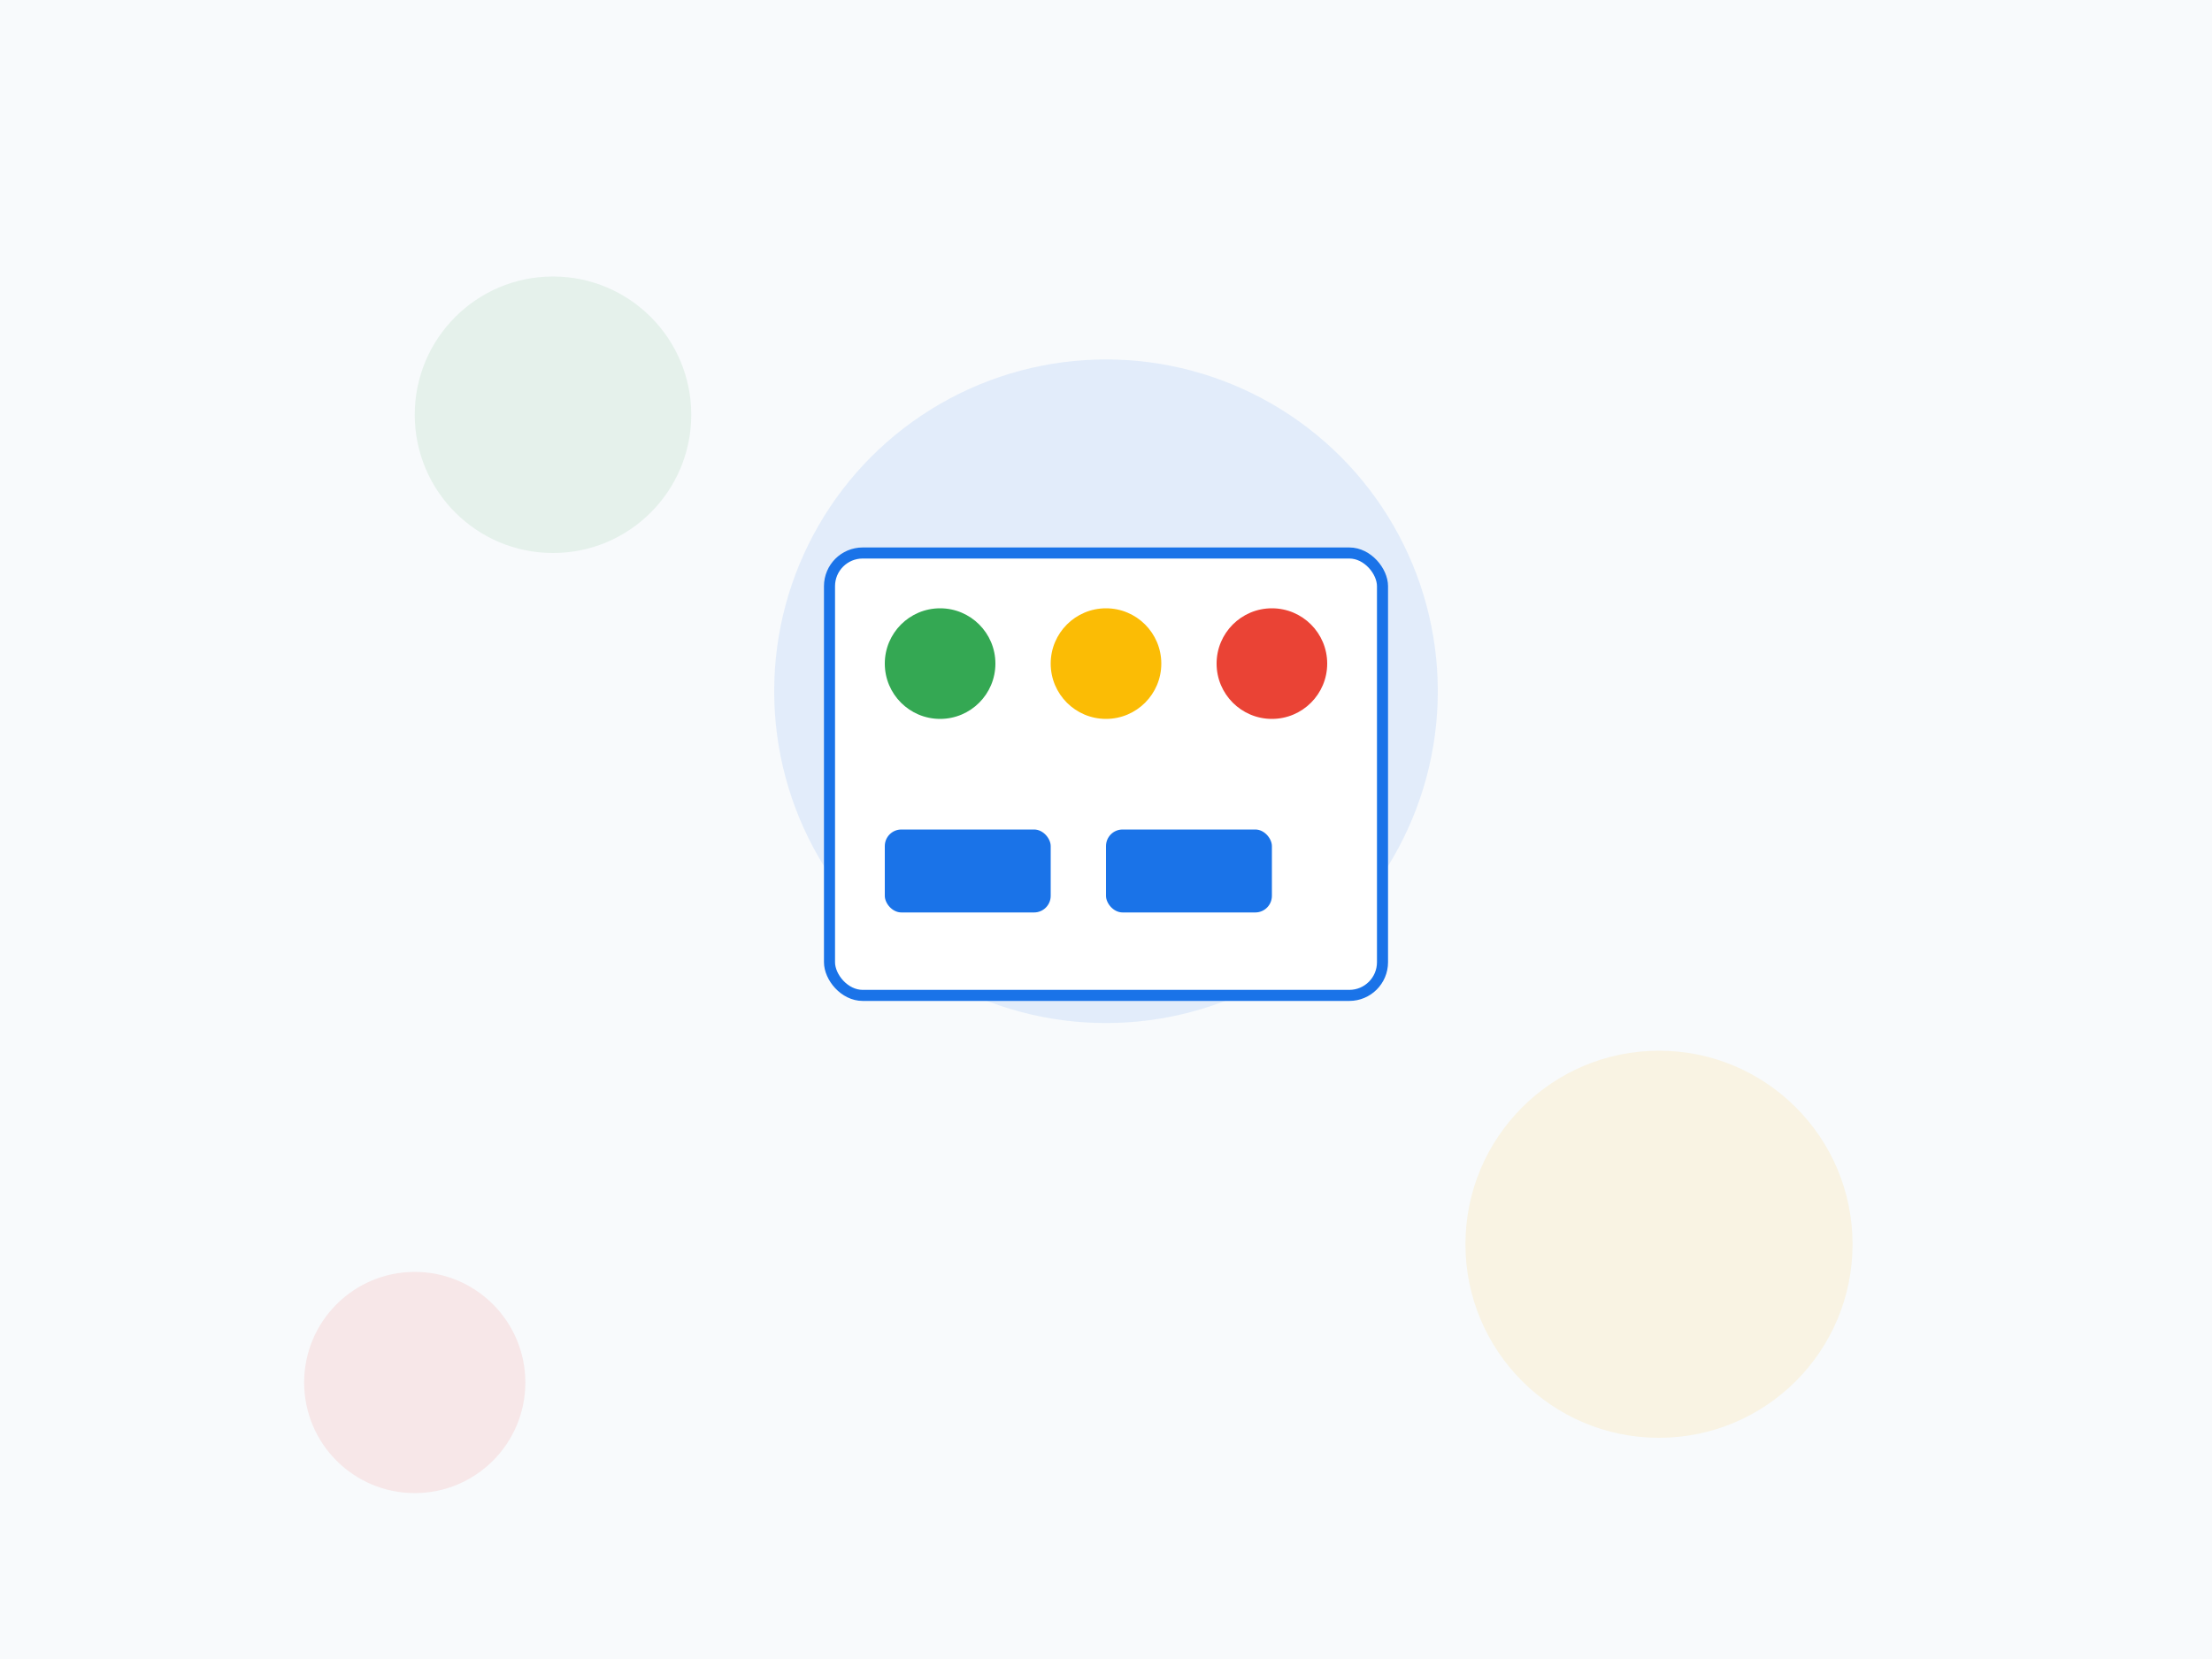 <?xml version="1.0" encoding="UTF-8"?>
<svg width="800" height="600" viewBox="0 0 800 600" fill="none" xmlns="http://www.w3.org/2000/svg">
  <!-- Background -->
  <rect width="800" height="600" fill="#F8FAFC"/>
  
  <!-- Shopping Cart Icon -->
  <circle cx="400" cy="250" r="120" fill="#1A73E8" opacity="0.1"/>
  <path d="M320 220H480M350 280H450M380 340H420" stroke="#1A73E8" stroke-width="8" stroke-linecap="round"/>
  
  <!-- Cart Items -->
  <rect x="300" y="200" width="200" height="160" rx="12" fill="white" stroke="#1A73E8" stroke-width="4"/>
  <circle cx="340" cy="240" r="20" fill="#34A853"/>
  <circle cx="400" cy="240" r="20" fill="#FBBC05"/>
  <circle cx="460" cy="240" r="20" fill="#EA4335"/>
  
  <!-- Price Tags -->
  <rect x="320" y="300" width="60" height="30" rx="6" fill="#1A73E8"/>
  <rect x="400" y="300" width="60" height="30" rx="6" fill="#1A73E8"/>
  
  <!-- Decorative Elements -->
  <circle cx="200" cy="150" r="50" fill="#34A853" opacity="0.1"/>
  <circle cx="600" cy="450" r="70" fill="#FBBC05" opacity="0.1"/>
  <circle cx="150" cy="500" r="40" fill="#EA4335" opacity="0.1"/>
</svg> 
